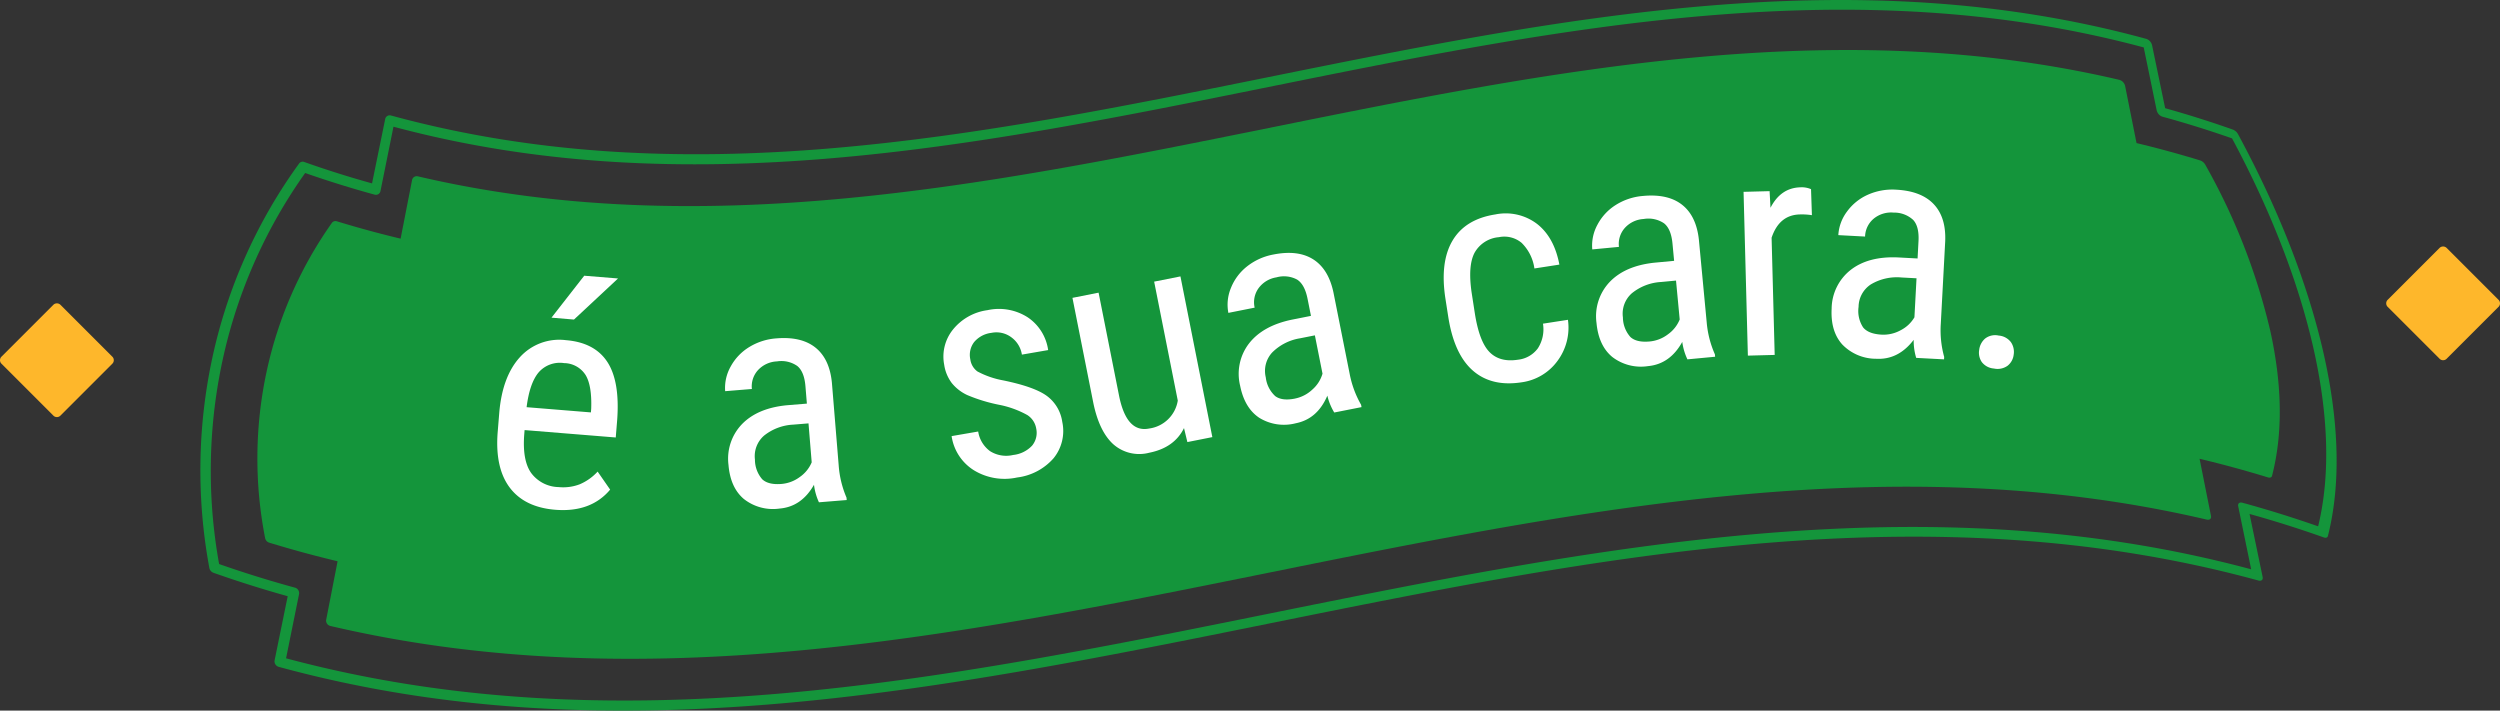 <svg xmlns="http://www.w3.org/2000/svg" width="540.708" height="153.694" viewBox="0 0 540.708 153.694"><rect x="0" y="0" width="540.708" height="153.694" fill="#333333" stroke="none"/><defs><style>.a{fill:#feb72b;}.b{fill:#14953b;}.c{fill:#fff;}</style></defs><g transform="translate(1072.671 -495.951)"><g transform="translate(-1072.671 561.563)"><g transform="translate(22.472 11.224)"><path class="a" d="M-1055.855,551.931a1.071,1.071,0,0,1-1.07-1.07,1.071,1.071,0,0,1,1.07-1.07" transform="translate(1056.925 -549.79)"></path></g><path class="a" d="M-1060.365,566.524a1.065,1.065,0,0,1-.756-.314l-11.236-11.234a1.068,1.068,0,0,1-.314-.756,1.066,1.066,0,0,1,.314-.756l11.236-11.236a1.1,1.1,0,0,1,1.514,0l11.234,11.236a1.066,1.066,0,0,1,.314.756,1.068,1.068,0,0,1-.314.756l-11.234,11.234A1.068,1.068,0,0,1-1060.365,566.524Z" transform="translate(1072.671 -541.926)"></path></g><g transform="translate(-556.574 549.264)"><g transform="translate(22.47 11.224)"><path class="a" d="M-694.225,543.313a1.071,1.071,0,0,1-1.07-1.07,1.071,1.071,0,0,1,1.07-1.07" transform="translate(695.295 -541.172)"></path></g><path class="a" d="M-698.734,557.906a1.074,1.074,0,0,1-.758-.314l-11.236-11.234a1.073,1.073,0,0,1-.312-.756,1.073,1.073,0,0,1,.313-.758l11.236-11.236a1.1,1.1,0,0,1,1.514,0l11.236,11.236a1.074,1.074,0,0,1,.313.758,1.073,1.073,0,0,1-.313.756l-11.236,11.234A1.071,1.071,0,0,1-698.734,557.906Z" transform="translate(711.04 -533.307)"></path></g><g transform="translate(-1029.331 495.951)"><path class="b" d="M-597.182,621.509c-142.721-39.049-285.44,57.675-428.161,18.674a1.236,1.236,0,0,1-.913-1.391q1.419-6.944,2.839-13.89-8.03-2.235-16.058-5.068a1.384,1.384,0,0,1-.886-1.029,115.768,115.768,0,0,1,1-47.071,111.517,111.517,0,0,1,18.418-40.427.934.934,0,0,1,1.09-.325q7.339,2.6,14.677,4.632,1.419-6.947,2.839-13.892a.991.991,0,0,1,1.226-.8c126.563,34.584,253.127-51.19,379.69-16.561a1.914,1.914,0,0,1,1.227,1.339l2.839,13.654q7.339,2.044,14.677,4.638a2.193,2.193,0,0,1,1.092.993c17.166,31.791,25.282,63.857,19.425,86.911-.086.334-.434.45-.886.288q-8.03-2.843-16.058-5.073l2.839,13.652C-596.146,621.348-596.555,621.682-597.182,621.509Zm-426.59,16.822c141.673,38,283.345-57.3,425.019-19.249l-2.809-13.645c-.121-.584.281-.926.9-.758q8.2,2.243,16.392,5.108c5.483-22.492-2.234-53.332-18.619-83.907q-7.524-2.635-15.049-4.688a1.914,1.914,0,0,1-1.243-1.339l-2.809-13.645c-126.183-33.89-252.366,50.992-378.551,17.146q-1.4,6.949-2.807,13.9a1,1,0,0,1-1.243.8q-7.525-2.057-15.049-4.684a109.968,109.968,0,0,0-17.579,39.215,113.42,113.42,0,0,0-1.033,45.36q8.2,2.871,16.393,5.1a1.226,1.226,0,0,1,.9,1.383Z" transform="translate(1042.303 -495.951)"></path><g transform="translate(12.329 10.814)"><path class="b" d="M-612.043,605.1c-135.277-31.712-270.555,54.671-405.832,23a1.182,1.182,0,0,1-.911-1.349q1.235-6.322,2.469-12.644-7.394-1.766-14.789-4.025a1.294,1.294,0,0,1-.882-.976,89.446,89.446,0,0,1,.384-36.318,87.467,87.467,0,0,1,14.037-31.844.968.968,0,0,1,1.092-.367q6.9,2.111,13.789,3.753l2.47-12.644a1.024,1.024,0,0,1,1.229-.841c122.684,28.725,245.366-49.616,368.05-20.856a1.793,1.793,0,0,1,1.229,1.3q1.235,6.187,2.472,12.373,6.893,1.648,13.789,3.758a2.044,2.044,0,0,1,1.092.945,135.977,135.977,0,0,1,14.039,35.874c2.57,11.64,2.776,22.146.385,31.393-.087.343-.435.471-.88.337q-7.4-2.267-14.791-4.03l2.47,12.372C-611.016,604.889-611.424,605.242-612.043,605.1Z" transform="translate(1033.664 -503.528)"></path></g></g><g transform="translate(-965.128 536.459)"><path class="c" d="M-984.78,588.355q-6.593-.537-9.8-4.755t-2.653-11.831l.347-4.277q.642-7.9,4.45-12.108a11.471,11.471,0,0,1,9.978-3.709q6.2.505,8.95,4.7t2.135,12.562l-.308,3.786-19.716-1.6-.067.816q-.46,5.679,1.467,8.432a7.569,7.569,0,0,0,5.945,3.08,10.025,10.025,0,0,0,4.565-.6A11.192,11.192,0,0,0-975.6,580.1l2.707,3.9Q-977.077,588.98-984.78,588.355Zm1.918-31.718a6.076,6.076,0,0,0-5.52,2.034q-1.931,2.325-2.58,7.5l13.906,1.129.064-.784q.178-5.046-1.229-7.328A5.6,5.6,0,0,0-982.862,556.637Zm4.361-18.9,7.313.594-9.529,8.887-4.862-.411Z" transform="translate(997.315 -518.611)"></path><path class="c" d="M-942.482,582.706a12.726,12.726,0,0,1-1.068-3.79q-2.7,4.759-7.463,5.148a10.15,10.15,0,0,1-7.712-2.077q-2.916-2.47-3.318-7.367a10.773,10.773,0,0,1,2.954-8.853q3.4-3.466,9.755-4.056l4.244-.348-.308-3.753q-.261-3.166-1.775-4.39a6.012,6.012,0,0,0-4.386-.986,5.926,5.926,0,0,0-4.116,1.9,5.211,5.211,0,0,0-1.309,4.067l-5.779.474a9.4,9.4,0,0,1,1.175-5.3,11.18,11.18,0,0,1,3.992-4.221,12.953,12.953,0,0,1,5.923-1.9q5.418-.445,8.464,2.015t3.534,7.612l1.464,17.822a21.593,21.593,0,0,0,1.693,6.992l.043.524Zm-8.081-3.969a7.685,7.685,0,0,0,3.95-1.508,7.279,7.279,0,0,0,2.566-3.168l-.692-8.422-3.264.268a10.975,10.975,0,0,0-6.345,2.379,5.882,5.882,0,0,0-1.974,5.173,6.473,6.473,0,0,0,1.567,4.257Q-953.435,578.973-950.563,578.737Z" transform="translate(1012.061 -514.577)"></path><path class="c" d="M-909.629,568.627a4.283,4.283,0,0,0-1.935-2.923,20.812,20.812,0,0,0-5.893-2.172,35.543,35.543,0,0,1-7.067-2.135,9.424,9.424,0,0,1-3.357-2.595,8.629,8.629,0,0,1-1.647-3.953,9.3,9.3,0,0,1,1.889-7.622,11.557,11.557,0,0,1,7.467-4.2,11.522,11.522,0,0,1,8.71,1.551,10.228,10.228,0,0,1,4.416,7.081l-5.68.982A5.7,5.7,0,0,0-915,548.9a5.4,5.4,0,0,0-4.321-.965,5.755,5.755,0,0,0-3.728,1.987,4.552,4.552,0,0,0-.833,3.739,3.873,3.873,0,0,0,1.534,2.619,18.955,18.955,0,0,0,5.534,1.925q6.786,1.389,9.489,3.37a8.447,8.447,0,0,1,3.334,5.63,9.322,9.322,0,0,1-1.87,7.831,12.487,12.487,0,0,1-7.918,4.182,12.7,12.7,0,0,1-9.385-1.6,10.493,10.493,0,0,1-4.762-7.353l5.746-.993a6.487,6.487,0,0,0,2.562,4.243,6.529,6.529,0,0,0,5,.831,6.551,6.551,0,0,0,4.1-2.022A4.362,4.362,0,0,0-909.629,568.627Z" transform="translate(1026.201 -516.451)"></path><path class="c" d="M-886.014,570.643q-2.094,4.256-7.522,5.335a8.469,8.469,0,0,1-7.779-1.844q-3.057-2.781-4.327-9.008l-4.5-22.647,5.654-1.123,4.416,22.229q1.614,8.128,6.5,7.159a7.26,7.26,0,0,0,6.212-6.042l-5.111-25.731,5.687-1.13,6.9,34.758-5.4,1.072Z" transform="translate(1034.551 -518.567)"></path><path class="c" d="M-863.56,568.8a12.722,12.722,0,0,1-1.494-3.642q-2.136,5.033-6.826,5.968a10.163,10.163,0,0,1-7.9-1.182q-3.179-2.121-4.137-6.94A10.765,10.765,0,0,1-882,553.876q2.976-3.832,9.226-5.145l4.176-.832-.735-3.693q-.621-3.115-2.265-4.157a6.021,6.021,0,0,0-4.47-.479,5.931,5.931,0,0,0-3.872,2.358,5.2,5.2,0,0,0-.835,4.192l-5.686,1.132a9.4,9.4,0,0,1,.559-5.4,11.193,11.193,0,0,1,3.482-4.651,12.969,12.969,0,0,1,5.667-2.565q5.33-1.062,8.639,1.035t4.381,7.159l3.494,17.538a21.569,21.569,0,0,0,2.48,6.752l.1.515Zm-8.483-3.018a7.684,7.684,0,0,0,3.752-1.949A7.269,7.269,0,0,0-866.1,560.4l-1.65-8.287-3.213.639A10.971,10.971,0,0,0-877,555.836a5.877,5.877,0,0,0-1.369,5.366,6.474,6.474,0,0,0,2.042,4.05Q-874.869,566.35-872.043,565.786Z" transform="translate(1044.593 -520.09)"></path><path class="c" d="M-837.8,559.924a6.149,6.149,0,0,0,4.291-2.47,7.582,7.582,0,0,0,1.1-5.323l5.4-.836a12.059,12.059,0,0,1-2.282,8.921,11.5,11.5,0,0,1-7.758,4.6q-6.506,1-10.554-2.562t-5.3-11.658l-.6-3.85q-1.227-7.931,1.534-12.583t9.266-5.659a11.2,11.2,0,0,1,9.054,2.081q3.682,2.909,4.787,8.771l-5.4.835a9.623,9.623,0,0,0-2.763-5.537,5.819,5.819,0,0,0-4.912-1.229,6.643,6.643,0,0,0-5.276,3.384q-1.458,2.794-.636,8.533l.691,4.467q.957,6.182,3.181,8.456T-837.8,559.924Z" transform="translate(1058.585 -522.635)"></path><path class="c" d="M-810.772,561.016a12.742,12.742,0,0,1-1.115-3.776q-2.639,4.789-7.4,5.239a10.158,10.158,0,0,1-7.738-1.982q-2.944-2.436-3.407-7.327a10.766,10.766,0,0,1,2.844-8.888q3.352-3.506,9.7-4.174l4.239-.4-.354-3.749q-.3-3.162-1.827-4.367a6.016,6.016,0,0,0-4.4-.933,5.928,5.928,0,0,0-4.093,1.949,5.211,5.211,0,0,0-1.259,4.083l-5.771.547a9.4,9.4,0,0,1,1.109-5.319,11.189,11.189,0,0,1,3.939-4.271,12.945,12.945,0,0,1,5.9-1.972q5.412-.512,8.487,1.911t3.628,7.57l1.683,17.8a21.578,21.578,0,0,0,1.778,6.972l.05.521Zm-8.13-3.87a7.681,7.681,0,0,0,3.932-1.555,7.276,7.276,0,0,0,2.527-3.2l-.795-8.413-3.261.308a10.971,10.971,0,0,0-6.315,2.456,5.875,5.875,0,0,0-1.91,5.2,6.474,6.474,0,0,0,1.618,4.239Q-821.772,557.417-818.9,557.145Z" transform="translate(1068.19 -523.802)"></path><path class="c" d="M-793.653,530.366a14.171,14.171,0,0,0-2.625-.16q-4.453.118-6.093,5.042l.668,25.342-5.8.153-.933-35.426,5.632-.148.193,3.6q2.214-4.318,6.469-4.43a5.1,5.1,0,0,1,2.3.4Z" transform="translate(1077.995 -524.335)"></path><path class="c" d="M-776.788,561.081a12.744,12.744,0,0,1-.545-3.9q-3.316,4.348-8.09,4.093a10.16,10.16,0,0,1-7.363-3.1q-2.552-2.843-2.291-7.748a10.774,10.774,0,0,1,4.12-8.373q3.832-2.976,10.214-2.7l4.251.228.2-3.762q.169-3.17-1.165-4.588a6.024,6.024,0,0,0-4.213-1.57A5.931,5.931,0,0,0-786,530.989a5.214,5.214,0,0,0-1.845,3.853l-5.788-.31a9.391,9.391,0,0,1,1.88-5.1,11.184,11.184,0,0,1,4.524-3.646,13,13,0,0,1,6.127-1.082q5.427.289,8.113,3.14t2.473,8.021l-.955,17.856a21.563,21.563,0,0,0,.734,7.156l-.029.524Zm-7.471-5.025a7.67,7.67,0,0,0,4.117-.959,7.266,7.266,0,0,0,2.97-2.794l.452-8.437-3.271-.176a10.979,10.979,0,0,0-6.608,1.5,5.879,5.879,0,0,0-2.653,4.859,6.466,6.466,0,0,0,.976,4.431Q-787.138,555.9-784.259,556.056Z" transform="translate(1083.688 -524.186)"></path><path class="c" d="M-772.708,549.912a3.8,3.8,0,0,1,1.3-2.456,3.556,3.556,0,0,1,2.923-.631,3.668,3.668,0,0,1,2.652,1.448,3.726,3.726,0,0,1,.575,2.733,3.526,3.526,0,0,1-1.323,2.355,3.729,3.729,0,0,1-2.95.592,3.619,3.619,0,0,1-2.623-1.41A3.593,3.593,0,0,1-772.708,549.912Z" transform="translate(1093.233 -514.756)"></path></g></g></svg>